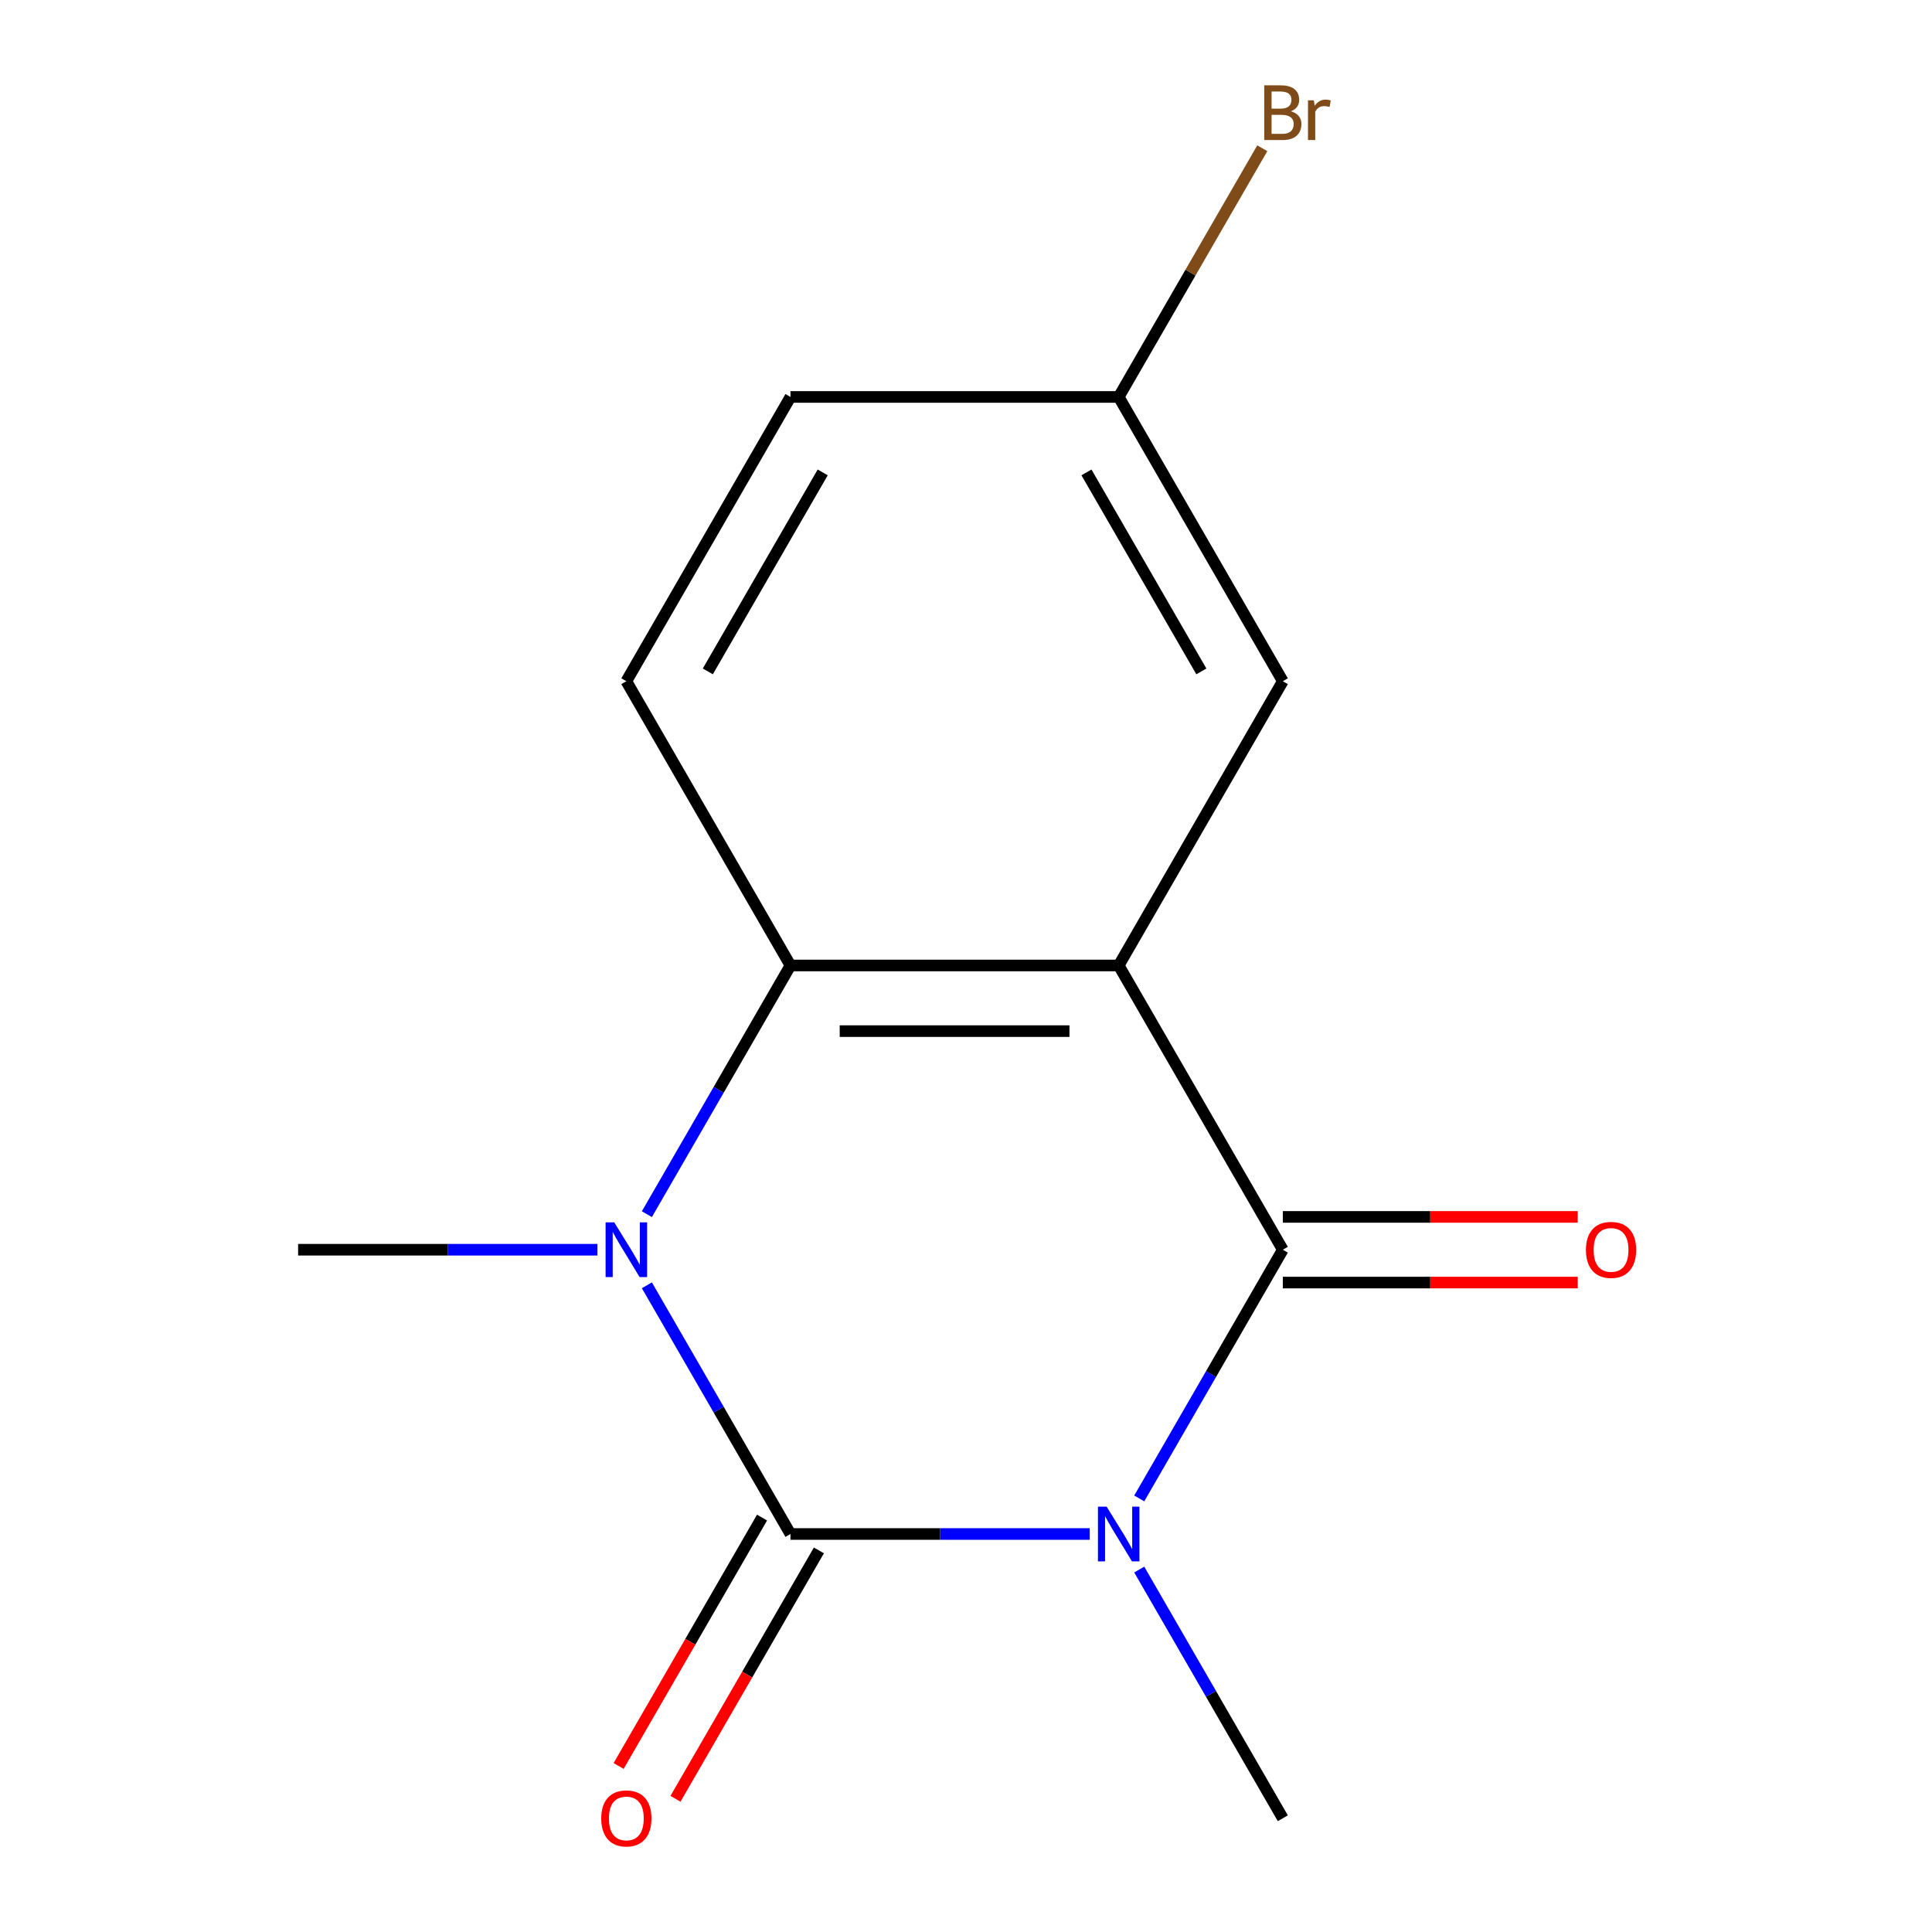 <?xml version='1.0' encoding='iso-8859-1'?>
<svg version='1.1' baseProfile='full'
              xmlns='http://www.w3.org/2000/svg'
                      xmlns:rdkit='http://www.rdkit.org/xml'
                      xmlns:xlink='http://www.w3.org/1999/xlink'
                  xml:space='preserve'
width='1000px' height='1000px' viewBox='0 0 1000 1000'>
<!-- END OF HEADER -->
<rect style='opacity:1.0;fill:#FFFFFF;stroke:none' width='1000' height='1000' x='0' y='0'> </rect>
<path class='bond-0' d='M 564.051,793.994 L 486.597,793.994' style='fill:none;fill-rule:evenodd;stroke:#0000FF;stroke-width:6px;stroke-linecap:butt;stroke-linejoin:miter;stroke-opacity:1' />
<path class='bond-0' d='M 486.597,793.994 L 409.144,793.994' style='fill:none;fill-rule:evenodd;stroke:#000000;stroke-width:6px;stroke-linecap:butt;stroke-linejoin:miter;stroke-opacity:1' />
<path class='bond-1' d='M 589.666,775.587 L 626.826,711.224' style='fill:none;fill-rule:evenodd;stroke:#0000FF;stroke-width:6px;stroke-linecap:butt;stroke-linejoin:miter;stroke-opacity:1' />
<path class='bond-1' d='M 626.826,711.224 L 663.986,646.861' style='fill:none;fill-rule:evenodd;stroke:#000000;stroke-width:6px;stroke-linecap:butt;stroke-linejoin:miter;stroke-opacity:1' />
<path class='bond-9' d='M 589.666,812.402 L 626.826,876.765' style='fill:none;fill-rule:evenodd;stroke:#0000FF;stroke-width:6px;stroke-linecap:butt;stroke-linejoin:miter;stroke-opacity:1' />
<path class='bond-9' d='M 626.826,876.765 L 663.986,941.128' style='fill:none;fill-rule:evenodd;stroke:#000000;stroke-width:6px;stroke-linecap:butt;stroke-linejoin:miter;stroke-opacity:1' />
<path class='bond-3' d='M 409.144,793.994 L 371.984,729.631' style='fill:none;fill-rule:evenodd;stroke:#000000;stroke-width:6px;stroke-linecap:butt;stroke-linejoin:miter;stroke-opacity:1' />
<path class='bond-3' d='M 371.984,729.631 L 334.823,665.268' style='fill:none;fill-rule:evenodd;stroke:#0000FF;stroke-width:6px;stroke-linecap:butt;stroke-linejoin:miter;stroke-opacity:1' />
<path class='bond-7' d='M 394.43,785.499 L 357.316,849.782' style='fill:none;fill-rule:evenodd;stroke:#000000;stroke-width:6px;stroke-linecap:butt;stroke-linejoin:miter;stroke-opacity:1' />
<path class='bond-7' d='M 357.316,849.782 L 320.203,914.065' style='fill:none;fill-rule:evenodd;stroke:#FF0000;stroke-width:6px;stroke-linecap:butt;stroke-linejoin:miter;stroke-opacity:1' />
<path class='bond-7' d='M 423.857,802.489 L 386.743,866.772' style='fill:none;fill-rule:evenodd;stroke:#000000;stroke-width:6px;stroke-linecap:butt;stroke-linejoin:miter;stroke-opacity:1' />
<path class='bond-7' d='M 386.743,866.772 L 349.629,931.055' style='fill:none;fill-rule:evenodd;stroke:#FF0000;stroke-width:6px;stroke-linecap:butt;stroke-linejoin:miter;stroke-opacity:1' />
<path class='bond-2' d='M 663.986,646.861 L 579.039,499.727' style='fill:none;fill-rule:evenodd;stroke:#000000;stroke-width:6px;stroke-linecap:butt;stroke-linejoin:miter;stroke-opacity:1' />
<path class='bond-8' d='M 663.986,663.85 L 740.31,663.85' style='fill:none;fill-rule:evenodd;stroke:#000000;stroke-width:6px;stroke-linecap:butt;stroke-linejoin:miter;stroke-opacity:1' />
<path class='bond-8' d='M 740.31,663.85 L 816.634,663.85' style='fill:none;fill-rule:evenodd;stroke:#FF0000;stroke-width:6px;stroke-linecap:butt;stroke-linejoin:miter;stroke-opacity:1' />
<path class='bond-8' d='M 663.986,629.871 L 740.31,629.871' style='fill:none;fill-rule:evenodd;stroke:#000000;stroke-width:6px;stroke-linecap:butt;stroke-linejoin:miter;stroke-opacity:1' />
<path class='bond-8' d='M 740.31,629.871 L 816.634,629.871' style='fill:none;fill-rule:evenodd;stroke:#FF0000;stroke-width:6px;stroke-linecap:butt;stroke-linejoin:miter;stroke-opacity:1' />
<path class='bond-4' d='M 579.039,499.727 L 409.144,499.727' style='fill:none;fill-rule:evenodd;stroke:#000000;stroke-width:6px;stroke-linecap:butt;stroke-linejoin:miter;stroke-opacity:1' />
<path class='bond-4' d='M 553.554,533.706 L 434.628,533.706' style='fill:none;fill-rule:evenodd;stroke:#000000;stroke-width:6px;stroke-linecap:butt;stroke-linejoin:miter;stroke-opacity:1' />
<path class='bond-5' d='M 579.039,499.727 L 663.986,352.594' style='fill:none;fill-rule:evenodd;stroke:#000000;stroke-width:6px;stroke-linecap:butt;stroke-linejoin:miter;stroke-opacity:1' />
<path class='bond-11' d='M 309.209,646.861 L 231.755,646.861' style='fill:none;fill-rule:evenodd;stroke:#0000FF;stroke-width:6px;stroke-linecap:butt;stroke-linejoin:miter;stroke-opacity:1' />
<path class='bond-11' d='M 231.755,646.861 L 154.301,646.861' style='fill:none;fill-rule:evenodd;stroke:#000000;stroke-width:6px;stroke-linecap:butt;stroke-linejoin:miter;stroke-opacity:1' />
<path class='bond-14' d='M 334.823,628.453 L 371.984,564.09' style='fill:none;fill-rule:evenodd;stroke:#0000FF;stroke-width:6px;stroke-linecap:butt;stroke-linejoin:miter;stroke-opacity:1' />
<path class='bond-14' d='M 371.984,564.09 L 409.144,499.727' style='fill:none;fill-rule:evenodd;stroke:#000000;stroke-width:6px;stroke-linecap:butt;stroke-linejoin:miter;stroke-opacity:1' />
<path class='bond-6' d='M 409.144,499.727 L 324.196,352.594' style='fill:none;fill-rule:evenodd;stroke:#000000;stroke-width:6px;stroke-linecap:butt;stroke-linejoin:miter;stroke-opacity:1' />
<path class='bond-10' d='M 663.986,352.594 L 579.039,205.46' style='fill:none;fill-rule:evenodd;stroke:#000000;stroke-width:6px;stroke-linecap:butt;stroke-linejoin:miter;stroke-opacity:1' />
<path class='bond-10' d='M 621.817,347.513 L 562.354,244.52' style='fill:none;fill-rule:evenodd;stroke:#000000;stroke-width:6px;stroke-linecap:butt;stroke-linejoin:miter;stroke-opacity:1' />
<path class='bond-15' d='M 324.196,352.594 L 409.144,205.46' style='fill:none;fill-rule:evenodd;stroke:#000000;stroke-width:6px;stroke-linecap:butt;stroke-linejoin:miter;stroke-opacity:1' />
<path class='bond-15' d='M 366.365,347.513 L 425.828,244.52' style='fill:none;fill-rule:evenodd;stroke:#000000;stroke-width:6px;stroke-linecap:butt;stroke-linejoin:miter;stroke-opacity:1' />
<path class='bond-12' d='M 579.039,205.46 L 409.144,205.46' style='fill:none;fill-rule:evenodd;stroke:#000000;stroke-width:6px;stroke-linecap:butt;stroke-linejoin:miter;stroke-opacity:1' />
<path class='bond-13' d='M 579.039,205.46 L 616.199,141.097' style='fill:none;fill-rule:evenodd;stroke:#000000;stroke-width:6px;stroke-linecap:butt;stroke-linejoin:miter;stroke-opacity:1' />
<path class='bond-13' d='M 616.199,141.097 L 653.359,76.734' style='fill:none;fill-rule:evenodd;stroke:#7F4C19;stroke-width:6px;stroke-linecap:butt;stroke-linejoin:miter;stroke-opacity:1' />
<path  class='atom-0' d='M 572.779 779.834
L 582.059 794.834
Q 582.979 796.314, 584.459 798.994
Q 585.939 801.674, 586.019 801.834
L 586.019 779.834
L 589.779 779.834
L 589.779 808.154
L 585.899 808.154
L 575.939 791.754
Q 574.779 789.834, 573.539 787.634
Q 572.339 785.434, 571.979 784.754
L 571.979 808.154
L 568.299 808.154
L 568.299 779.834
L 572.779 779.834
' fill='#0000FF'/>
<path  class='atom-4' d='M 317.936 632.701
L 327.216 647.701
Q 328.136 649.181, 329.616 651.861
Q 331.096 654.541, 331.176 654.701
L 331.176 632.701
L 334.936 632.701
L 334.936 661.021
L 331.056 661.021
L 321.096 644.621
Q 319.936 642.701, 318.696 640.501
Q 317.496 638.301, 317.136 637.621
L 317.136 661.021
L 313.456 661.021
L 313.456 632.701
L 317.936 632.701
' fill='#0000FF'/>
<path  class='atom-8' d='M 311.196 941.208
Q 311.196 934.408, 314.556 930.608
Q 317.916 926.808, 324.196 926.808
Q 330.476 926.808, 333.836 930.608
Q 337.196 934.408, 337.196 941.208
Q 337.196 948.088, 333.796 952.008
Q 330.396 955.888, 324.196 955.888
Q 317.956 955.888, 314.556 952.008
Q 311.196 948.128, 311.196 941.208
M 324.196 952.688
Q 328.516 952.688, 330.836 949.808
Q 333.196 946.888, 333.196 941.208
Q 333.196 935.648, 330.836 932.848
Q 328.516 930.008, 324.196 930.008
Q 319.876 930.008, 317.516 932.808
Q 315.196 935.608, 315.196 941.208
Q 315.196 946.928, 317.516 949.808
Q 319.876 952.688, 324.196 952.688
' fill='#FF0000'/>
<path  class='atom-9' d='M 820.881 646.941
Q 820.881 640.141, 824.241 636.341
Q 827.601 632.541, 833.881 632.541
Q 840.161 632.541, 843.521 636.341
Q 846.881 640.141, 846.881 646.941
Q 846.881 653.821, 843.481 657.741
Q 840.081 661.621, 833.881 661.621
Q 827.641 661.621, 824.241 657.741
Q 820.881 653.861, 820.881 646.941
M 833.881 658.421
Q 838.201 658.421, 840.521 655.541
Q 842.881 652.621, 842.881 646.941
Q 842.881 641.381, 840.521 638.581
Q 838.201 635.741, 833.881 635.741
Q 829.561 635.741, 827.201 638.541
Q 824.881 641.341, 824.881 646.941
Q 824.881 652.661, 827.201 655.541
Q 829.561 658.421, 833.881 658.421
' fill='#FF0000'/>
<path  class='atom-14' d='M 668.126 57.607
Q 670.846 58.367, 672.206 60.047
Q 673.606 61.687, 673.606 64.127
Q 673.606 68.047, 671.086 70.287
Q 668.606 72.487, 663.886 72.487
L 654.366 72.487
L 654.366 44.167
L 662.726 44.167
Q 667.566 44.167, 670.006 46.127
Q 672.446 48.087, 672.446 51.687
Q 672.446 55.967, 668.126 57.607
M 658.166 47.367
L 658.166 56.247
L 662.726 56.247
Q 665.526 56.247, 666.966 55.127
Q 668.446 53.967, 668.446 51.687
Q 668.446 47.367, 662.726 47.367
L 658.166 47.367
M 663.886 69.287
Q 666.646 69.287, 668.126 67.967
Q 669.606 66.647, 669.606 64.127
Q 669.606 61.807, 667.966 60.647
Q 666.366 59.447, 663.286 59.447
L 658.166 59.447
L 658.166 69.287
L 663.886 69.287
' fill='#7F4C19'/>
<path  class='atom-14' d='M 680.046 51.927
L 680.486 54.767
Q 682.646 51.567, 686.166 51.567
Q 687.286 51.567, 688.806 51.967
L 688.206 55.327
Q 686.486 54.927, 685.526 54.927
Q 683.846 54.927, 682.726 55.607
Q 681.646 56.247, 680.766 57.807
L 680.766 72.487
L 677.006 72.487
L 677.006 51.927
L 680.046 51.927
' fill='#7F4C19'/>
</svg>
